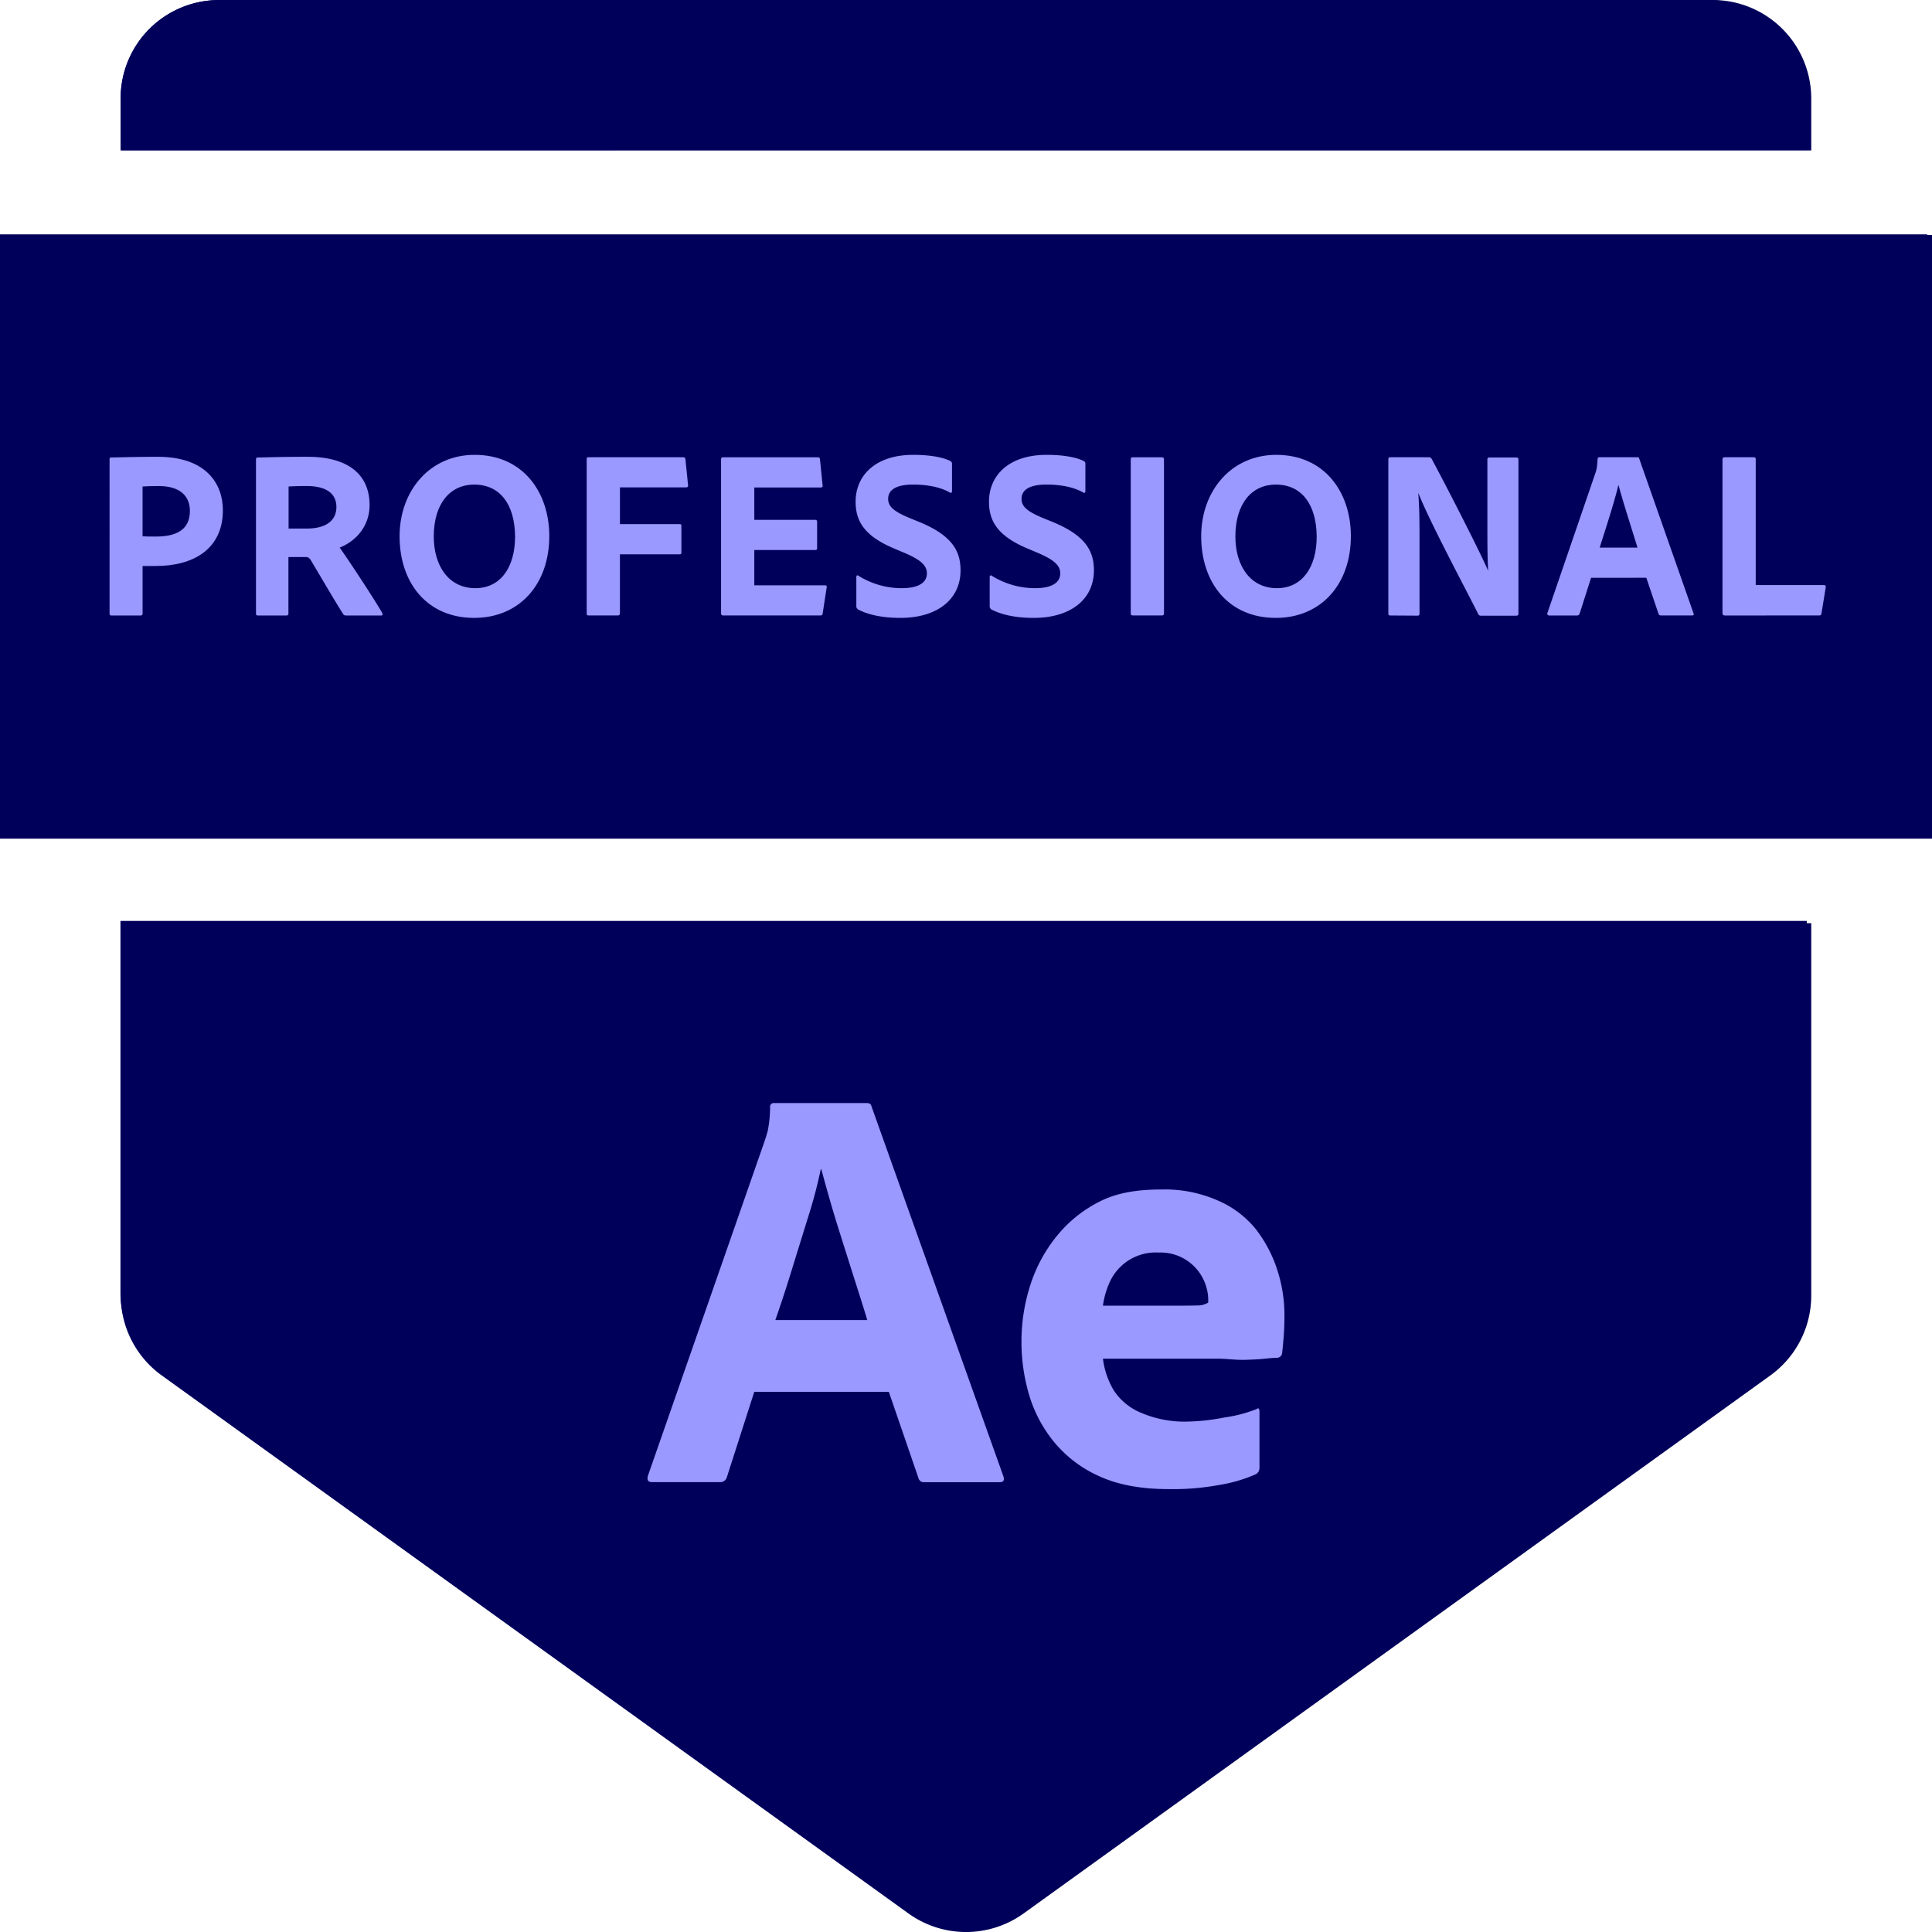 <svg xmlns="http://www.w3.org/2000/svg" viewBox="0 0 904.77 904.77"><defs><style>.cls-1{fill:#00005b;}.cls-2{fill:#99f;}</style></defs><g id="Layer_1" data-name="Layer 1"><path class="cls-1" d="M907.36,131.26V107.05a46,46,0,0,0-46.05-46H163.69a46,46,0,0,0-46,46.05v24.21Z" transform="translate(-61.23 -61)"/><path class="cls-1" d="M117.64,492.27V666.2a46,46,0,0,0,19.13,37.36L485.58,954.85a46.06,46.06,0,0,0,53.84,0L888.23,703.56a46,46,0,0,0,19.13-37.36V492.27Z" transform="translate(-61.23 -61)"/><rect class="cls-1" y="109.75" width="902.54" height="282.04"/><path class="cls-2" d="M112.42,275.63c0-.68.11-.91.67-.91,4.58-.11,13.4-.33,21.89-.33,22.56,0,30.38,12.64,30.38,24.94,0,18.28-14,26.07-31.16,26.07h-6.37v22.22c0,.56-.22.91-.9.91H113.2c-.56,0-.78-.35-.78-.91Zm15.41,35.89c1.9.11,3.13.11,6.25.11,8.83,0,15.87-2.71,15.87-12,0-7.12-4.81-11.63-14.52-11.63-3.57,0-6.59.11-7.6.23Z" transform="translate(-61.23 -61)"/><path class="cls-2" d="M181.67,348.53c-.67,0-.89-.23-.89-1V275.86c0-.57.11-1.14.78-1.14,10.05-.22,14.3-.33,23.35-.33,18.54,0,28.93,8,28.93,22.56,0,9.37-5.81,16.6-14,19.87,3.69,5.08,16.31,24.26,19.78,30.35.33.68.44,1.36-.34,1.36H223.12c-1,0-1.34-.23-1.57-.68-3.24-5-10.28-17-14.86-24.71-.78-1.35-1.34-1.92-2.57-1.92H196v26.4a.84.84,0,0,1-.89.91Zm22.9-40.63c8.38,0,13.74-3.38,13.74-10,0-6.89-5.59-9.82-13.85-9.82-3.69,0-6.81.11-8.49.23V307.9Z" transform="translate(-61.23 -61)"/><path class="cls-2" d="M317.83,311.17c.11,23-14.19,38.48-35.07,38.48-21.9,0-34.86-16.25-34.86-38.13,0-21.11,14-38,35.08-38C305.21,273.48,317.72,290.52,317.83,311.17Zm-34.52,24.6c11.62,0,18.54-9.58,18.54-24.14-.11-15-7-24.27-19.09-24.27-11.17,0-18.88,8.8-18.88,24.27C263.88,325.28,270.8,335.77,283.31,335.77Z" transform="translate(-61.23 -61)"/><path class="cls-2" d="M350.84,347.51a.9.9,0,0,1-1,1H336.09c-.56,0-.78-.35-.78-1v-72c0-.67.22-.9.78-.9h44.24c.77,0,1,.23,1.11,1l1.23,12.07c.11.68-.22,1-1,1H350.84v17.15h27.81c.67,0,.89.23.89.9v12.3c0,.68-.22.91-.78.91H350.84Z" transform="translate(-61.23 -61)"/><path class="cls-2" d="M445.56,347.51c-.12.9-.34,1-1.12,1H399c-.68,0-.9-.35-.9-1V275.63c0-.68.22-1,.9-1H443.1c.89,0,1.11.11,1.23.9l1.23,12.19c.11.57,0,1-.79,1H413.61v15.12h28.48c.56,0,.89.23.89.91v12.41c0,.67-.44.79-.89.79H413.61v16.47h32.95c.89,0,1,.34.89,1Z" transform="translate(-61.23 -61)"/><path class="cls-2" d="M462.06,345.71a1.91,1.91,0,0,1-.78-1.81V330.47c0-.56.45-.9.89-.56a38.15,38.15,0,0,0,20.22,5.86c8.49,0,11.84-2.93,11.84-6.88,0-3.61-2.57-6.2-10.16-9.48L478.48,317c-13.74-5.87-17.54-12.86-17.54-21.66,0-12.19,9.17-21.9,26.92-21.9,7,0,13.41.91,17.43,2.94a1.45,1.45,0,0,1,.67,1.46v12.64c0,.45-.34,1-1,.57-4.47-2.59-10.62-3.73-17.21-3.73-8.6,0-11.62,2.94-11.62,6.66,0,3.5,2.35,5.87,10.73,9.26L491,305c14.85,6.2,19,13.31,19,22.45,0,13.66-10.94,22.23-28.15,22.23C473.56,349.65,466.75,348.18,462.06,345.71Z" transform="translate(-61.23 -61)"/><path class="cls-2" d="M524.36,345.71a1.89,1.89,0,0,1-.78-1.81V330.47c0-.56.44-.9.89-.56a38.1,38.1,0,0,0,20.22,5.86c8.49,0,11.84-2.93,11.84-6.88,0-3.61-2.57-6.2-10.17-9.48L540.78,317c-13.74-5.87-17.54-12.86-17.54-21.66,0-12.19,9.16-21.9,26.92-21.9,7,0,13.4.91,17.43,2.94a1.45,1.45,0,0,1,.67,1.46v12.64c0,.45-.34,1-1,.57-4.46-2.59-10.61-3.73-17.2-3.73-8.6,0-11.62,2.94-11.62,6.66,0,3.5,2.35,5.87,10.72,9.26l4.14,1.69c14.86,6.2,19,13.31,19,22.45,0,13.66-10.95,22.23-28.15,22.23C535.86,349.65,529.05,348.18,524.36,345.71Z" transform="translate(-61.23 -61)"/><path class="cls-2" d="M605,347.51c0,.67-.23,1-1,1H590.37c-.67,0-.9-.35-.9-1V275.63c0-.91.34-1,.9-1H604c.66,0,1,.23,1,1Z" transform="translate(-61.23 -61)"/><path class="cls-2" d="M692.3,311.17c.12,23-14.18,38.48-35.07,38.48-21.9,0-34.85-16.25-34.85-38.13,0-21.11,14-38,35.07-38C679.68,273.48,692.19,290.52,692.3,311.17Zm-34.51,24.6c11.61,0,18.54-9.58,18.54-24.14-.12-15-7-24.27-19.1-24.27-11.17,0-18.88,8.8-18.88,24.27C638.35,325.28,645.27,335.77,657.79,335.77Z" transform="translate(-61.23 -61)"/><path class="cls-2" d="M710.8,348.53c-.66,0-1-.12-1-1v-72c0-.56.22-.9.78-.9h18.1c.89,0,1,.23,1.45.9,7.48,13.89,22.56,43.45,26.14,51.8h.11c-.11-3.27-.33-6.66-.33-17.72v-34a.89.89,0,0,1,1-1h12.51c.79,0,1,.34,1,1.13V347.4c0,.9-.22,1.13-1.23,1.13H753.25c-1,0-1.23-.23-1.56-.91-6.26-12.41-23.12-44-27.81-56.19h-.12c.45,6.54.56,11.06.56,21.66v34.42c0,.67-.22,1-.9,1Z" transform="translate(-61.23 -61)"/><path class="cls-2" d="M804.51,330.92l-5.36,16.7a1.22,1.22,0,0,1-1.22.91H785c-.78,0-1-.46-.89-1.13l22.34-65.12c.45-1.23.89-2.59,1.12-6.88a.76.76,0,0,1,.67-.79h17.87c.56,0,.78.11.89.68l25.36,72.22c.23.56.12,1-.56,1H837.25a1.14,1.14,0,0,1-1.24-.79l-5.69-16.82Zm21.67-14.1c-2.23-7.45-6.7-21.1-8.82-29.12h-.11c-1.79,7.56-5.81,20-8.72,29.12Z" transform="translate(-61.23 -61)"/><path class="cls-2" d="M867,348.53c-.89,0-1.11-.46-1.11-1.25V275.74c0-.68.22-1.13.89-1.13h13.85c.56,0,.79.34.79.9v58.8h31.94c.68,0,.9.45.79,1l-2,12.29c-.12.79-.56.91-1.12.91Z" transform="translate(-61.23 -61)"/><g id="Outlined_Mnemonics_Logos" data-name="Outlined Mnemonics Logos"><g id="Pr"><path class="cls-2" d="M395.07,754.53V579.15c0-1.19.51-1.87,1.7-1.87,2.9,0,5.62,0,9.54-.17,4.09-.17,8.36-.17,13-.34s9.54-.18,14.82-.35,10.4-.17,15.51-.17c14,0,25.57,1.71,35.11,5.29a60.72,60.72,0,0,1,22.84,14A54.13,54.13,0,0,1,520,614.94a65.17,65.17,0,0,1,3.92,22.16q0,22-10.22,36.3a58.35,58.35,0,0,1-27.44,20.79c-11.59,4.27-24.37,5.8-38.35,5.8-4.09,0-6.82,0-8.52-.17s-4.09-.17-7.33-.17v54.71a2.12,2.12,0,0,1-1.88,2.38H397.11C395.75,756.74,395.07,756.06,395.07,754.53Zm37.15-144.36v57.27c2.39.17,4.6.34,6.65.34h9a63.83,63.83,0,0,0,19.6-3.07,29.32,29.32,0,0,0,14-9c3.57-4.26,5.28-10.06,5.28-17.56A28,28,0,0,0,482.84,623a24.71,24.71,0,0,0-11.93-9.71,50,50,0,0,0-20.11-3.41c-4.43,0-8.35,0-11.59.17a39.13,39.13,0,0,0-7,.17Z" transform="translate(-61.23 -61)"/><path class="cls-2" d="M547.77,620.06H577.6a3.83,3.83,0,0,1,3.58,2.72,17.45,17.45,0,0,1,1,4.26c.34,1.71.68,3.58.85,5.29.18,1.87.35,3.92.35,6.13a63.24,63.24,0,0,1,18.23-14.65,52.75,52.75,0,0,1,25.91-6.65,2.12,2.12,0,0,1,2.38,1.87V653c0,1.36-.85,1.87-2.72,1.87a74.32,74.32,0,0,0-18.41,1.71,70.54,70.54,0,0,0-14.32,4.6,26.52,26.52,0,0,0-8.69,6.31v86.92c0,1.7-.68,2.38-2.21,2.38H550a2.36,2.36,0,0,1-2.73-2V659.6c0-4.09,0-8.35-.17-12.79s-.17-8.86-.34-13.29c0-3.92-.34-7.67-.68-11.59a1.57,1.57,0,0,1,1.19-1.87c0-.17.34-.17.51,0Z" transform="translate(-61.23 -61)"/></g></g></g><g id="Layer_7" data-name="Layer 7"><path class="cls-1" d="M117.78,493.34V667.7A46.16,46.16,0,0,0,137,705.15L486.63,957.06a46.17,46.17,0,0,0,54,0L890.27,705.15a46.13,46.13,0,0,0,19.18-37.45V493.34Z" transform="translate(-61.23 -61)"/><path class="cls-1" d="M909.45,131.44V107.16A46.16,46.16,0,0,0,863.29,61H163.94a46.16,46.16,0,0,0-46.16,46.16v24.28Z" transform="translate(-61.23 -61)"/><rect class="cls-1" y="110.02" width="904.77" height="282.74"/><path class="cls-2" d="M112.54,276.16c0-.68.11-.91.67-.91,4.59-.11,13.44-.33,21.94-.33,22.63,0,30.46,12.67,30.46,25,0,18.32-14,26.13-31.24,26.13H128v22.28c0,.57-.22.91-.9.91H113.32c-.56,0-.78-.34-.78-.91Zm15.45,36c1.9.11,3.14.11,6.27.11,8.85,0,15.9-2.71,15.9-12,0-7.13-4.82-11.65-14.55-11.65-3.59,0-6.61.11-7.62.22Z" transform="translate(-61.23 -61)"/><path class="cls-2" d="M182,349.24c-.67,0-.89-.23-.89-1V276.39c0-.57.11-1.14.78-1.14,10.08-.22,14.34-.33,23.41-.33,18.58,0,29,8,29,22.62,0,9.39-5.82,16.63-14,19.91,3.7,5.09,16.35,24.32,19.82,30.43.34.68.45,1.36-.33,1.36H223.51c-1,0-1.34-.23-1.57-.68-3.25-5-10.3-17.08-14.89-24.77-.79-1.36-1.35-1.93-2.58-1.93H196.3v26.47a.83.83,0,0,1-.9.91Zm23-40.72c8.4,0,13.77-3.4,13.77-10.07,0-6.9-5.6-9.84-13.88-9.84-3.7,0-6.83.11-8.51.22v19.69Z" transform="translate(-61.23 -61)"/><path class="cls-2" d="M318.46,311.79c.11,23.08-14.23,38.58-35.16,38.58-21.95,0-34.94-16.29-34.94-38.23,0-21.16,14-38.13,35.16-38.13C305.8,274,318.35,291.09,318.46,311.79Zm-34.6,24.66c11.64,0,18.58-9.6,18.58-24.2-.11-15.05-7.05-24.32-19.14-24.32-11.2,0-18.93,8.82-18.93,24.32C264.37,325.94,271.31,336.45,283.86,336.45Z" transform="translate(-61.23 -61)"/><path class="cls-2" d="M351.55,348.22a.9.9,0,0,1-1,1H336.77c-.57,0-.79-.34-.79-1V276.05c0-.68.22-.91.79-.91h44.34c.78,0,1,.23,1.12,1l1.23,12.1c.11.68-.22,1-1,1h-30.9v17.2h27.88c.67,0,.89.23.89.9v12.34c0,.68-.22.9-.78.9h-28Z" transform="translate(-61.23 -61)"/><path class="cls-2" d="M446.5,348.22c-.11.9-.33,1-1.12,1H399.81c-.68,0-.9-.34-.9-1V276.16c0-.68.22-1,.9-1H444c.89,0,1.12.11,1.23.91l1.23,12.21c.11.57,0,1-.79,1H414.48v15.16H443c.56,0,.89.23.89.91v12.44c0,.68-.44.8-.89.8H414.48V335.1h33c.89,0,1,.34.89,1Z" transform="translate(-61.23 -61)"/><path class="cls-2" d="M463.05,346.41a1.88,1.88,0,0,1-.79-1.81V331.14c0-.56.45-.91.9-.56a38.3,38.3,0,0,0,20.26,5.87c8.51,0,11.88-2.94,11.88-6.89,0-3.62-2.58-6.22-10.19-9.51l-5.6-2.37c-13.78-5.89-17.59-12.9-17.59-21.72,0-12.22,9.19-21.95,27-21.95,7.06,0,13.44.91,17.47,2.94a1.47,1.47,0,0,1,.67,1.47v12.67c0,.46-.33,1-1,.57-4.48-2.6-10.64-3.73-17.25-3.73-8.62,0-11.65,2.94-11.65,6.67,0,3.51,2.36,5.89,10.75,9.28l4.15,1.69c14.89,6.22,19,13.35,19,22.51,0,13.69-11,22.29-28.21,22.29C474.58,350.37,467.75,348.9,463.05,346.41Z" transform="translate(-61.23 -61)"/><path class="cls-2" d="M525.5,346.41a1.88,1.88,0,0,1-.79-1.81V331.14c0-.56.45-.91.9-.56a38.31,38.31,0,0,0,20.27,5.87c8.51,0,11.87-2.94,11.87-6.89,0-3.62-2.58-6.22-10.19-9.51l-5.6-2.37c-13.77-5.89-17.58-12.9-17.58-21.72,0-12.22,9.18-21.95,27-21.95,7.06,0,13.44.91,17.48,2.94a1.48,1.48,0,0,1,.66,1.47v12.67c0,.46-.33,1-1,.57-4.48-2.6-10.64-3.73-17.25-3.73-8.62,0-11.65,2.94-11.65,6.67,0,3.51,2.36,5.89,10.75,9.28l4.15,1.69c14.89,6.22,19,13.35,19,22.51,0,13.69-11,22.29-28.22,22.29C537,350.37,530.2,348.9,525.5,346.41Z" transform="translate(-61.23 -61)"/><path class="cls-2" d="M606.34,348.22c0,.68-.23,1-1,1H591.67c-.67,0-.9-.34-.9-1V276.16c0-.91.34-1,.9-1h13.66c.67,0,1,.23,1,1Z" transform="translate(-61.23 -61)"/><path class="cls-2" d="M693.85,311.79c.12,23.08-14.21,38.58-35.15,38.58-22,0-34.94-16.29-34.94-38.23,0-21.16,14-38.13,35.16-38.13C681.2,274,693.74,291.09,693.85,311.79Zm-34.6,24.66c11.65,0,18.6-9.6,18.6-24.2-.12-15.05-7.06-24.32-19.15-24.32-11.2,0-18.93,8.82-18.93,24.32C639.77,325.94,646.71,336.45,659.25,336.45Z" transform="translate(-61.23 -61)"/><path class="cls-2" d="M712.4,349.24c-.67,0-1-.12-1-1V276.05c0-.57.22-.91.78-.91h18.14c.89,0,1,.23,1.46.91C739.28,290,754.4,319.6,758,328h.11c-.11-3.28-.33-6.67-.33-17.76v-34a.89.89,0,0,1,1-1h12.55c.78,0,1,.34,1,1.13v71.84c0,.9-.22,1.13-1.23,1.13H755c-1,0-1.23-.23-1.56-.91-6.27-12.44-23.18-44.11-27.88-56.33h-.12c.45,6.56.56,11.09.56,21.72v34.5c0,.68-.22,1-.9,1Z" transform="translate(-61.23 -61)"/><path class="cls-2" d="M806.34,331.59,801,348.33a1.21,1.21,0,0,1-1.23.91h-13c-.77,0-1-.45-.89-1.13l22.39-65.28c.46-1.24.9-2.6,1.13-6.89a.75.75,0,0,1,.67-.8H828c.57,0,.79.11.9.68l25.42,72.4c.23.57.12,1-.56,1H839.16a1.13,1.13,0,0,1-1.24-.79l-5.71-16.86Zm21.73-14.14c-2.24-7.47-6.72-21.15-8.85-29.19h-.11c-1.79,7.59-5.82,20-8.74,29.19Z" transform="translate(-61.23 -61)"/><path class="cls-2" d="M869,349.24c-.9,0-1.12-.45-1.12-1.24V276.27c0-.68.22-1.13.9-1.13h13.88c.56,0,.79.34.79.91V335h32c.68,0,.9.45.79,1l-2,12.32c-.12.79-.57.91-1.13.91Z" transform="translate(-61.23 -61)"/><g id="Outlined_Mnemonics_Logos-2" data-name="Outlined Mnemonics Logos"><g id="Ae"><path class="cls-2" d="M477.47,712.79h-63l-12.8,39.86a3.21,3.21,0,0,1-3.27,2.45H366.57c-1.82,0-2.45-1-1.91-3l54.5-156.29c.54-1.64,1.09-3.24,1.63-5.33a58.34,58.34,0,0,0,1.09-11,1.69,1.69,0,0,1,1.43-1.91,1.93,1.93,0,0,1,.48,0h43.32c1.27,0,2,.45,2.18,1.36l61.85,173.47c.55,1.82,0,2.73-1.63,2.73H494.09a2.53,2.53,0,0,1-2.73-1.91Zm-53.14-33.61h43.05q-1.63-5.45-3.81-12.26t-4.63-14.58q-2.46-7.76-4.91-15.53t-4.49-15q-2.06-7.22-3.68-13.22h-.27a221.08,221.08,0,0,1-5.73,21.8q-3.81,12.26-7.76,25.07T424.33,679.18Z" transform="translate(-61.23 -61)"/><path class="cls-2" d="M631.41,697.28H577.74a38.26,38.26,0,0,0,5.17,15,28.12,28.12,0,0,0,12.4,10.22A51.83,51.83,0,0,0,617,726.75a97.94,97.94,0,0,0,17.58-1.93,64.81,64.81,0,0,0,15.11-3.94c.9-.72,1.36-.27,1.36,1.37v25.88a4.09,4.09,0,0,1-.41,2,3.8,3.8,0,0,1-1.23,1.23,69.09,69.09,0,0,1-16.88,5,119.67,119.67,0,0,1-24,2q-19.35,0-32.43-6a57.76,57.76,0,0,1-21.25-16.08,63,63,0,0,1-11.72-22.2,87.63,87.63,0,0,1-3.54-24.66,86.07,86.07,0,0,1,4.22-26.84,70.21,70.21,0,0,1,12.67-23.16,61,61,0,0,1,20.44-16.08c8-3.9,17.44-5.3,28.34-5.3a61.59,61.59,0,0,1,26.29,5.17,46.4,46.4,0,0,1,17.85,13.48A62.22,62.22,0,0,1,659.48,656a68.39,68.39,0,0,1,3.27,20.71q0,6-.41,10.9t-.68,7.08a2.47,2.47,0,0,1-2.45,2.18c-1.09,0-3,.14-5.59.41s-5.9.46-9.81.55S635.77,697.28,631.41,697.28Zm-53.67-24.83h35.69q6.54,0,9.67-.13a9.53,9.53,0,0,0,3.95-1.31v-1.64a21.49,21.49,0,0,0-1.09-6.26,22.24,22.24,0,0,0-22.07-15.53,23.65,23.65,0,0,0-22.47,12.8A39.36,39.36,0,0,0,577.74,672.45Z" transform="translate(-61.23 -61)"/></g></g></g></svg>